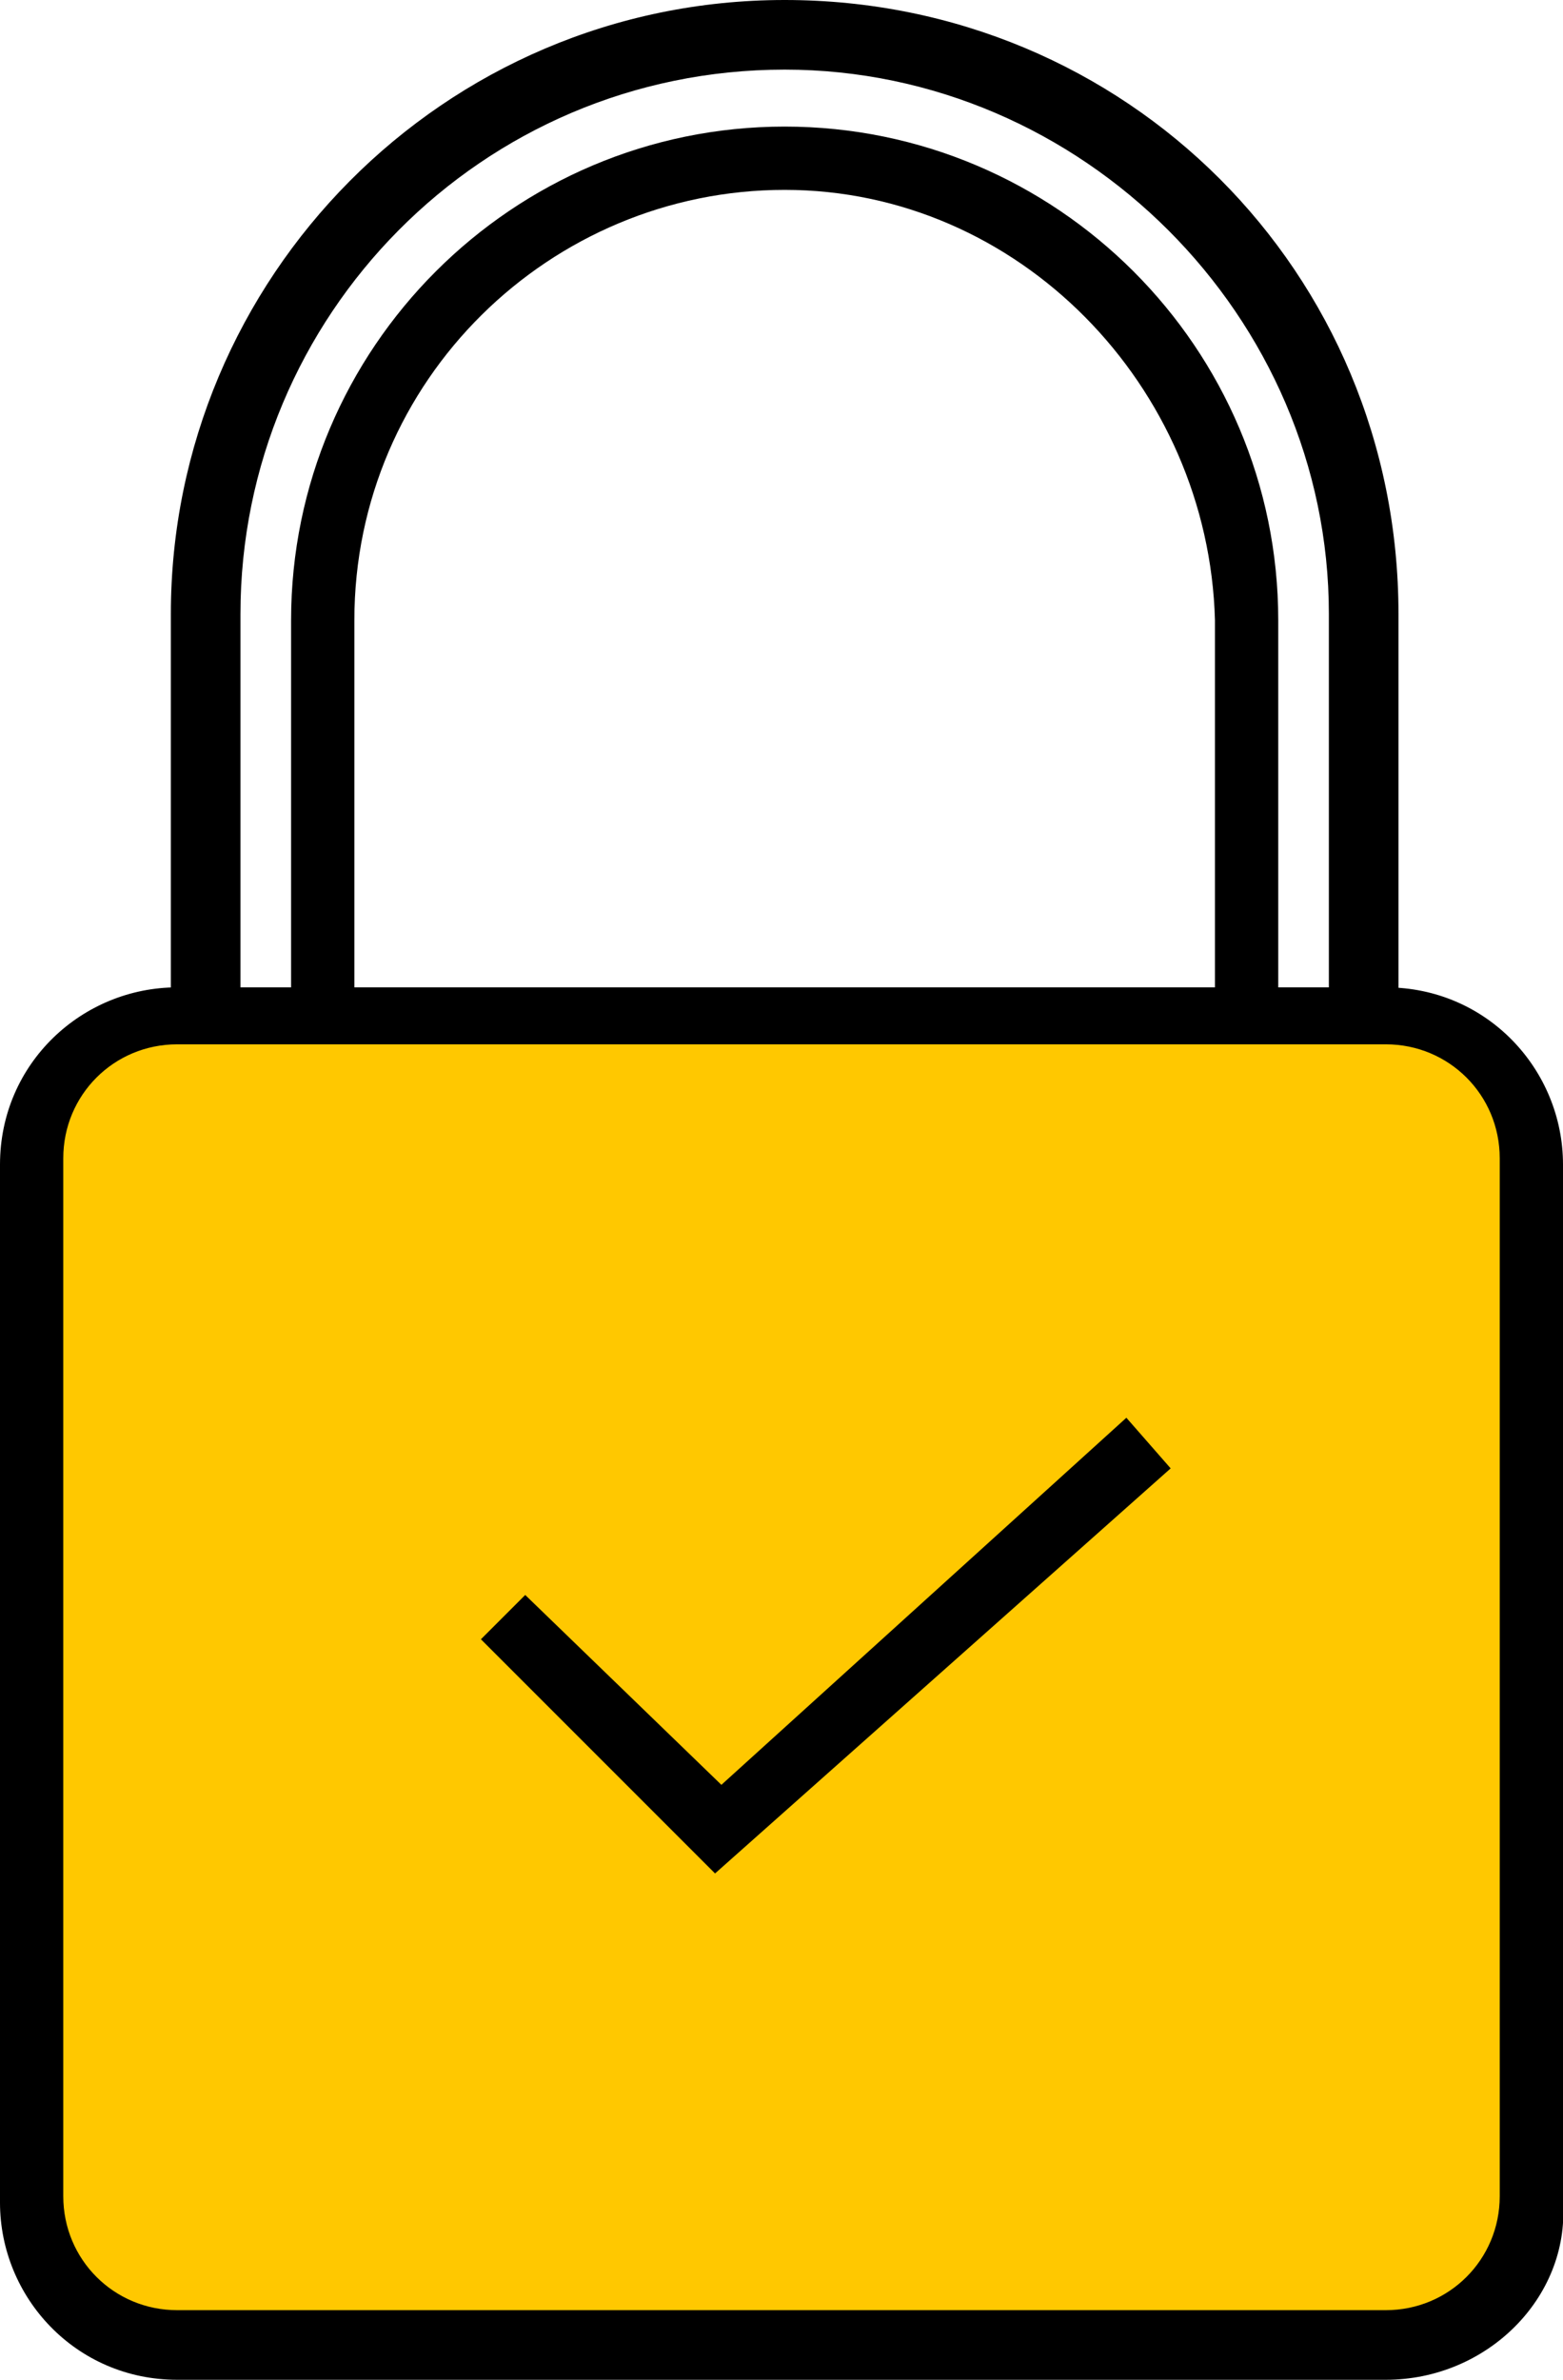 <?xml version="1.0" encoding="utf-8"?>
<!-- Generator: Adobe Illustrator 24.1.0, SVG Export Plug-In . SVG Version: 6.00 Build 0)  -->
<svg version="1.1" id="Capa_1" xmlns="http://www.w3.org/2000/svg" xmlns:xlink="http://www.w3.org/1999/xlink" x="0px" y="0px"
	 viewBox="0 0 24.7 37.6" style="enable-background:new 0 0 24.7 37.6;" xml:space="preserve">
<style type="text/css">
	.st0{fill:#FFC800;}
	.st1{fill:#4C4C4C;}
	.st2{fill:none;stroke:#939598;stroke-width:3;stroke-miterlimit:10;}
	.st3{fill:none;stroke:#939598;stroke-width:3;stroke-miterlimit:10;stroke-dasharray:3.973,3.973;}
	.st4{fill:none;stroke:#939598;stroke-width:3;stroke-miterlimit:10;stroke-dasharray:3.776,3.776;}
	.st5{fill:none;stroke:#939598;stroke-width:3;stroke-miterlimit:10;stroke-dasharray:3.869,3.869;}
	.st6{fill:none;stroke:#939598;stroke-width:3;stroke-miterlimit:10;stroke-dasharray:4.141,4.141;}
	.st7{fill:#FFD300;}
	.st8{fill:#1A171B;}
	.st9{fill:#808080;}
	.st10{fill:none;stroke:#FFFFFF;stroke-width:5;stroke-miterlimit:10;}
	.st11{fill:#FFFFFF;}
	.st12{fill:none;}
	.st13{fill:#F3CC23;}
	.st14{fill:#272525;}
	.st15{fill:none;stroke:#000000;stroke-width:1.5;stroke-miterlimit:10;}
	.st16{fill:#383838;}
</style>
<g>
	<g>
		<path d="M12.4,28.9c-4.3,0-7.8-3.5-7.8-7.8V9.8C4.6,5.5,8.1,2,12.4,2s7.8,3.5,7.8,7.8v11.4C20.1,25.4,16.7,28.9,12.4,28.9z
			 M12.4,3C8.7,3,5.6,6,5.6,9.8v11.4c0,3.7,3,6.8,6.8,6.8s6.8-3,6.8-6.8V9.8C19.1,6.1,16.1,3,12.4,3z"/>
	</g>
	<g>
		<path d="M12.4,31.4c-5.3,0-9.7-4.3-9.7-9.7v-12C2.7,4.4,7,0,12.4,0s9.7,4.3,9.7,9.7v12C22,27.1,17.7,31.4,12.4,31.4z M12.4,1.1
			C7.6,1.1,3.8,5,3.8,9.7v12c0,4.8,3.9,8.6,8.6,8.6s8.6-3.9,8.6-8.6v-12C21,5,17.1,1.1,12.4,1.1z"/>
	</g>
	<path class="st0" d="M21.6,37H3.1c-1.4,0-2.6-1.2-2.6-2.6V18.7c0-1.4,1.2-2.6,2.6-2.6h18.5c1.4,0,2.6,1.2,2.6,2.6v15.7
		C24.2,35.8,23.1,37,21.6,37z"/>
	<g>
		<path d="M21.9,37.6H2.8c-1.6,0-2.8-1.3-2.8-2.8V18.4c0-1.6,1.3-2.8,2.8-2.8h19.1c1.6,0,2.8,1.3,2.8,2.8v16.4
			C24.8,36.3,23.5,37.6,21.9,37.6z M2.8,16.5c-1,0-1.8,0.8-1.8,1.8v16.4c0,1,0.8,1.8,1.8,1.8h19.1c1,0,1.8-0.8,1.8-1.8V18.3
			c0-1-0.8-1.8-1.8-1.8H2.8z"/>
	</g>
	<g>
		<polygon points="11.3,29.6 7.6,25.9 8.3,25.2 11.4,28.2 17.8,22.4 18.5,23.2 		"/>
	</g>
</g>
</svg>
